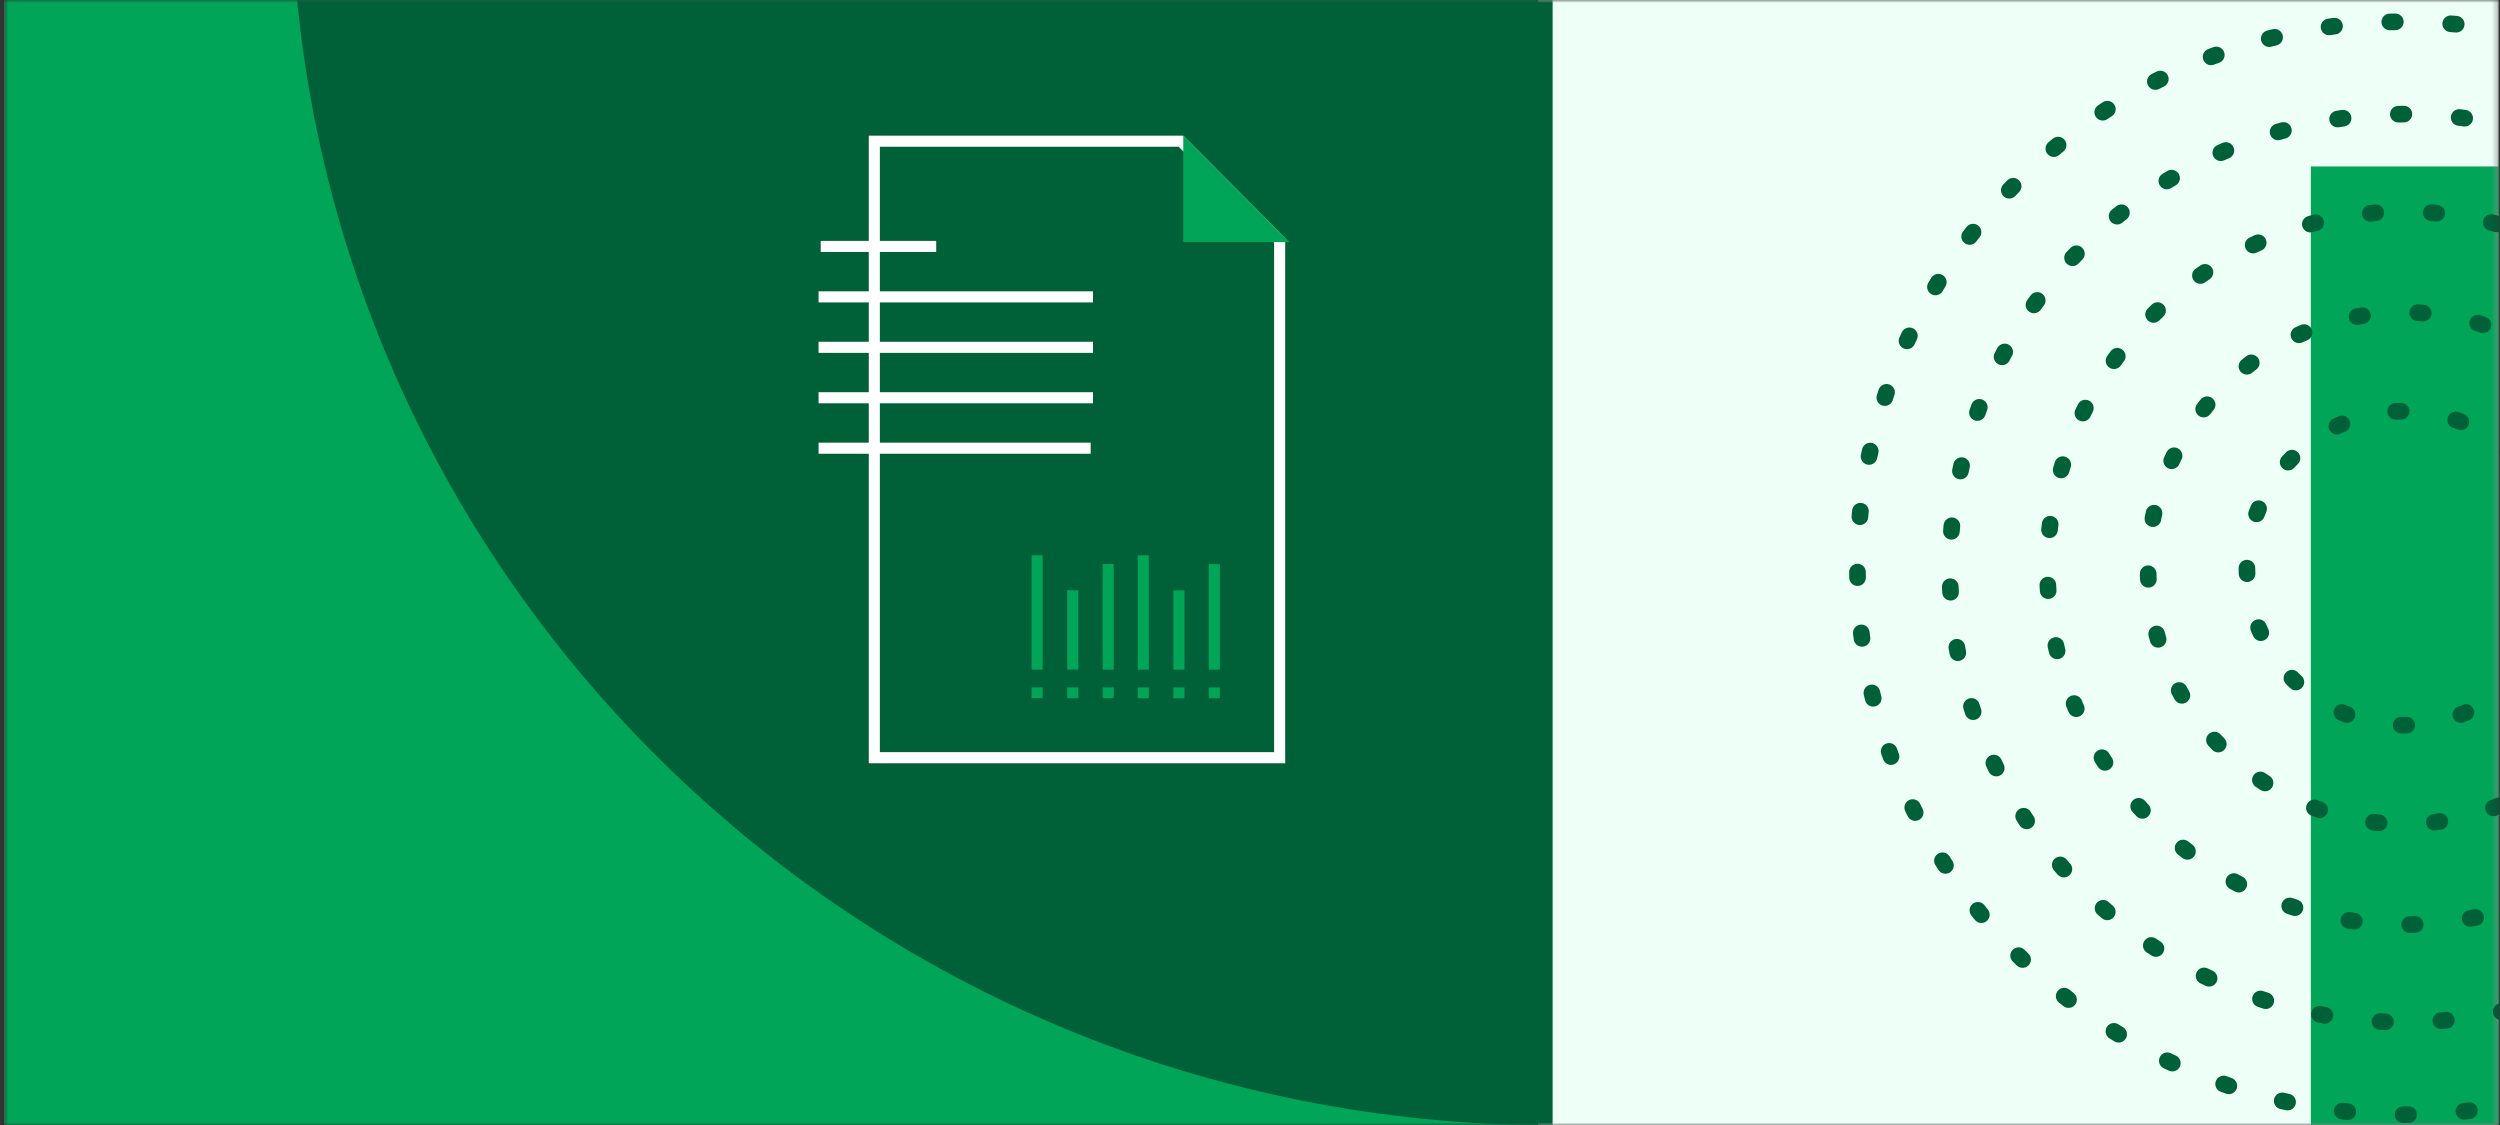 <?xml version="1.0" encoding="UTF-8"?> <svg xmlns="http://www.w3.org/2000/svg" width="451" height="203" viewBox="0 0 451 203" fill="none"><rect x="0" y="0" width="451" height="203" fill="#333333" stroke="none"/><mask id="mask0" maskUnits="userSpaceOnUse" x="0" y="0" width="451" height="203"><path d="M0.75 0H450.75V203H0.75L0.75 0Z" fill="#EEFFF8"></path></mask><g mask="url(#mask0)"><path d="M0.75 0H450.75V203H0.75L0.75 0Z" fill="#EEFFF8"></path><path d="M0.75 0H277.49V203H0.75L0.75 0Z" fill="#00A557"></path><mask id="mask1" maskUnits="userSpaceOnUse" x="0" y="0" width="451" height="203"><path d="M0.75 0H450.75V203H0.75L0.75 0Z" fill="#0069B4"></path></mask><g mask="url(#mask1)"><path d="M461.005 30.027H416.875V213.402H461.005V30.027Z" fill="#00A557"></path><path d="M52.548 -21.744C52.548 102.366 154.518 203 280.092 203L280.092 -21.744H52.548Z" fill="#006037"></path></g><path d="M157.727 136.688V25.469H213.043L230.851 43.361V136.688H157.727Z" stroke="white" stroke-width="2"></path><path d="M206.247 125.963L206.247 124.009" stroke="#00A557" stroke-width="2"></path><path d="M212.679 125.964L212.679 124.01" stroke="#00A557" stroke-width="2"></path><path d="M219.064 125.964L219.064 124.01" stroke="#00A557" stroke-width="2"></path><path d="M206.246 120.805L206.246 100.182" stroke="#00A557" stroke-width="2"></path><path d="M212.679 120.805L212.679 106.499" stroke="#00A557" stroke-width="2"></path><path d="M219.064 120.805L219.064 101.762" stroke="#00A557" stroke-width="2"></path><path d="M187.097 125.951L187.097 123.997" stroke="#00A557" stroke-width="2"></path><path d="M193.529 125.952L193.529 123.998" stroke="#00A557" stroke-width="2"></path><path d="M199.915 125.952L199.915 123.998" stroke="#00A557" stroke-width="2"></path><path d="M187.097 120.793L187.097 100.17" stroke="#00A557" stroke-width="2"></path><path d="M193.529 120.793L193.529 106.487" stroke="#00A557" stroke-width="2"></path><path d="M199.915 120.793L199.915 101.749" stroke="#00A557" stroke-width="2"></path><path d="M213.458 43.674H232.629L213.458 24.469V43.674Z" fill="#00A557"></path><path d="M148.058 44.456H168.895" stroke="white" stroke-width="2"></path><path d="M147.669 53.556H197.178" stroke="white" stroke-width="2"></path><path d="M147.669 62.656H197.178" stroke="white" stroke-width="2"></path><path d="M147.669 71.755H197.178" stroke="white" stroke-width="2"></path><path d="M147.669 80.856H196.758" stroke="white" stroke-width="2"></path><circle cx="433.672" cy="102.5" r="28.327" stroke="#006037" stroke-width="3" stroke-linecap="round" stroke-dasharray="1 10"></circle><circle cx="433.672" cy="102.5" r="46.153" stroke="#006037" stroke-width="3" stroke-linecap="round" stroke-dasharray="1 10"></circle><circle cx="433.671" cy="102.5" r="64.309" stroke="#006037" stroke-width="3" stroke-linecap="round" stroke-dasharray="1 10"></circle><circle cx="433.672" cy="102.5" r="81.917" stroke="#006037" stroke-width="3" stroke-linecap="round" stroke-dasharray="1 10"></circle><circle cx="433.671" cy="102.5" r="98.584" stroke="#006037" stroke-width="3" stroke-linecap="round" stroke-dasharray="1 10"></circle></g></svg> 